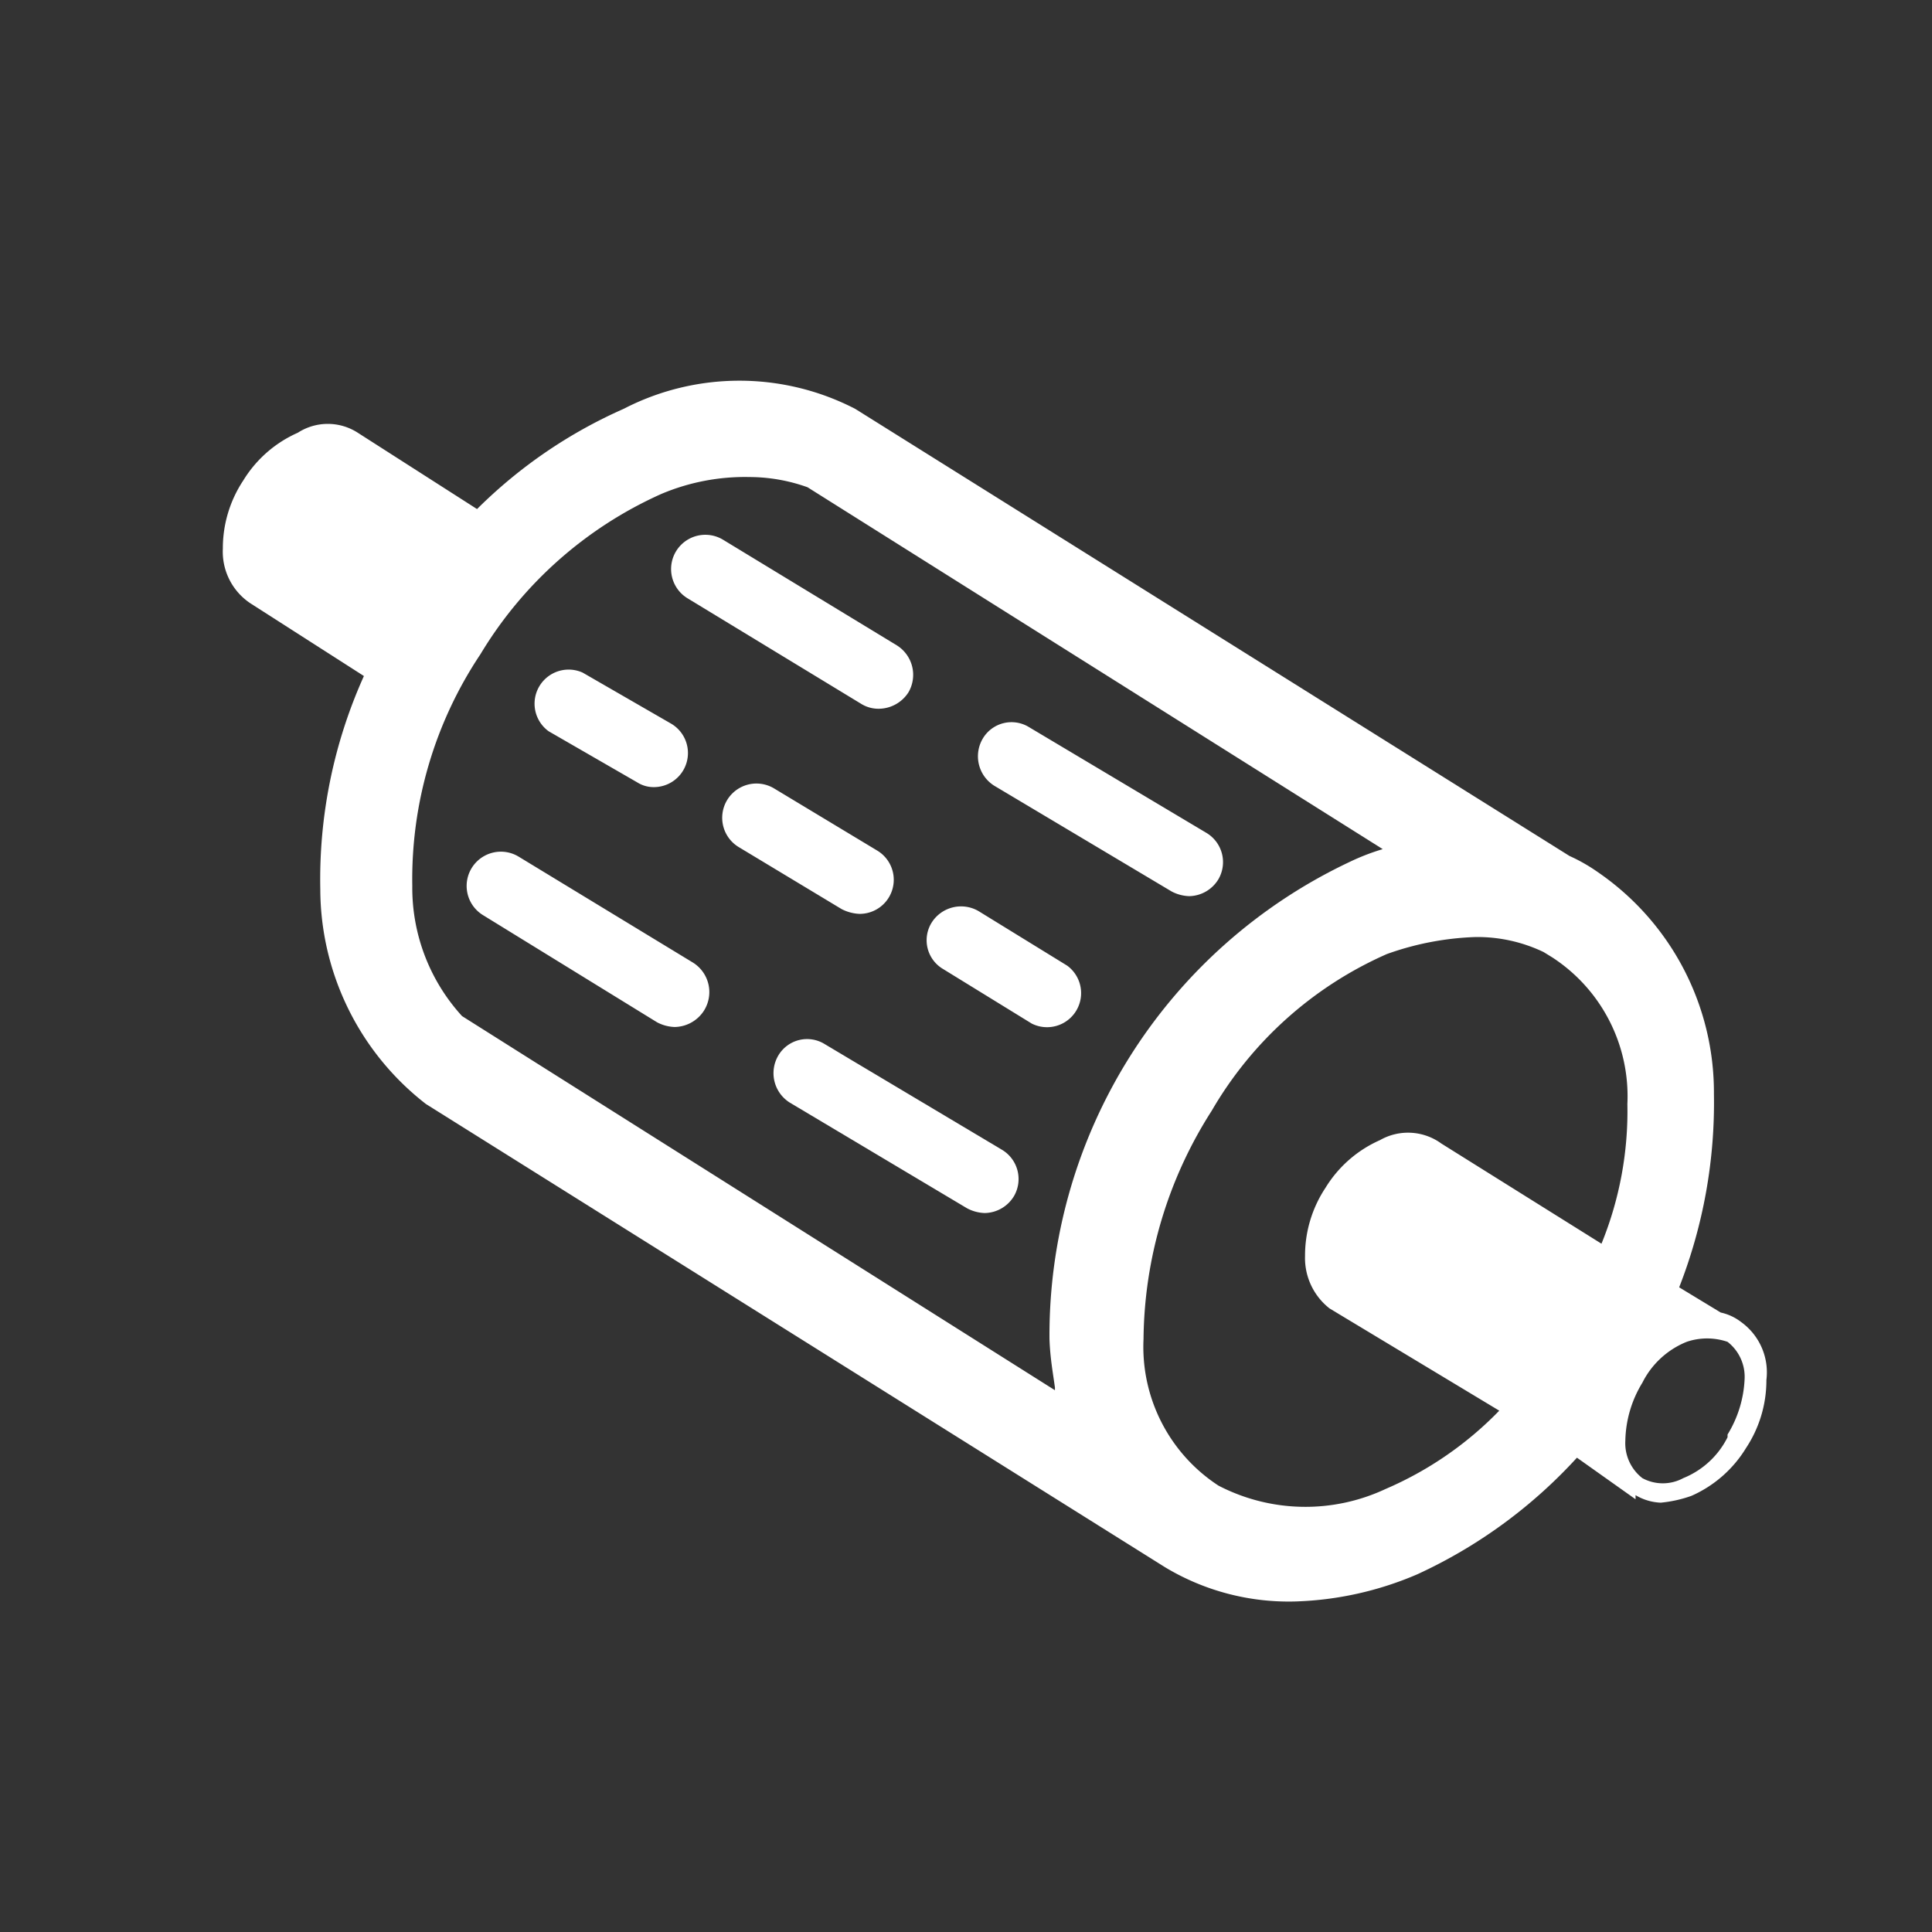 <svg xmlns="http://www.w3.org/2000/svg" viewBox="0 0 28.35 28.35">
    <rect x="0" y="0" width="28.35" height="28.35" fill="#333333" stroke="none"/>
    <g fill="#fff">
    <path d="M25.55 19.4a.75.75 0 00-.3-.14l-.61-.37a7.43 7.43 0 00.51-2.84 3.92 3.92 0 00-1.7-3.25 2.52 2.52 0 00-.42-.24L12.55 6a3.7 3.7 0 00-3.4 0A7.13 7.13 0 007 7.47L5.25 6.35a.81.81 0 00-.88 0 1.78 1.78 0 00-.8.7 1.8 1.8 0 00-.3 1 .91.91 0 00.4.8l1.67 1.07a7.26 7.26 0 00-.64 3.13 4 4 0 001.55 3.15L17.1 23a3.52 3.52 0 001.9.5 4.9 4.9 0 001.8-.4 7.3 7.3 0 002.34-1.71L24 22v-.06a.78.78 0 00.37.11 1.86 1.86 0 00.45-.1 1.78 1.78 0 00.8-.7 1.8 1.8 0 00.3-1 .91.91 0 00-.37-.85zm-10.07 1l-8.7-5.49A2.79 2.79 0 016.05 13a5.94 5.94 0 011-3.4A5.91 5.91 0 019.7 7.25 3.15 3.15 0 0111 7a2.54 2.54 0 01.85.15l8.44 5.31a3.3 3.3 0 00-.49.19 7.68 7.68 0 00-4.4 7c.01.28.05.49.08.71zm5.67-3.62a.83.83 0 00-.9-.05 1.78 1.78 0 00-.8.7 1.8 1.8 0 00-.3 1 .94.94 0 00.36.77L22 20.7a5.16 5.16 0 01-1.67 1.15 2.77 2.77 0 01-2.45-.05 2.43 2.43 0 01-1.1-2.15 6.31 6.31 0 011-3.35 5.56 5.56 0 012.57-2.3 4.26 4.26 0 011.3-.25 2.25 2.25 0 011 .22l.13.08a2.43 2.43 0 011.1 2.15 5.15 5.15 0 01-.38 2.05zm4.2 4.31a1.25 1.25 0 01-.65.6.63.63 0 01-.6 0 .65.65 0 01-.25-.55 1.69 1.69 0 01.25-.85 1.25 1.25 0 01.65-.6.93.93 0 01.6 0 .65.65 0 01.25.55 1.69 1.69 0 01-.25.81z"/>
    <path d="M10.09 8.78l2.55 1.55a.48.48 0 00.26.07.52.52 0 00.43-.24.51.51 0 00-.17-.69l-2.55-1.55a.5.5 0 10-.52.86zM14.59 11.53l2.6 1.55a.59.59 0 00.26.07.51.51 0 00.43-.25.5.5 0 00-.18-.68l-2.6-1.55a.49.49 0 00-.68.17.51.51 0 00.17.69zM10.16 14.12l-2.55-1.55a.5.5 0 00-.52.86L9.64 15a.59.59 0 00.26.07.52.52 0 00.43-.24.51.51 0 00-.17-.71zM14.7 16.87l-2.6-1.55a.49.49 0 00-.68.17.51.51 0 00.17.69l2.6 1.55a.59.59 0 00.26.07.51.51 0 00.43-.25.5.5 0 00-.18-.68zM8.05 10.73l1.3.75a.45.45 0 00.25.07.5.5 0 00.25-.93l-1.3-.75a.5.5 0 00-.5.86zM12.61 13.41a.5.5 0 00.26-.93l-1.51-.91a.5.5 0 10-.52.86l1.51.91a.63.63 0 00.26.07zM15.66 14.17l-1.3-.8a.51.51 0 00-.69.17.49.49 0 00.17.68l1.3.8a.5.5 0 00.52-.85z"/>
    </g>
</svg>